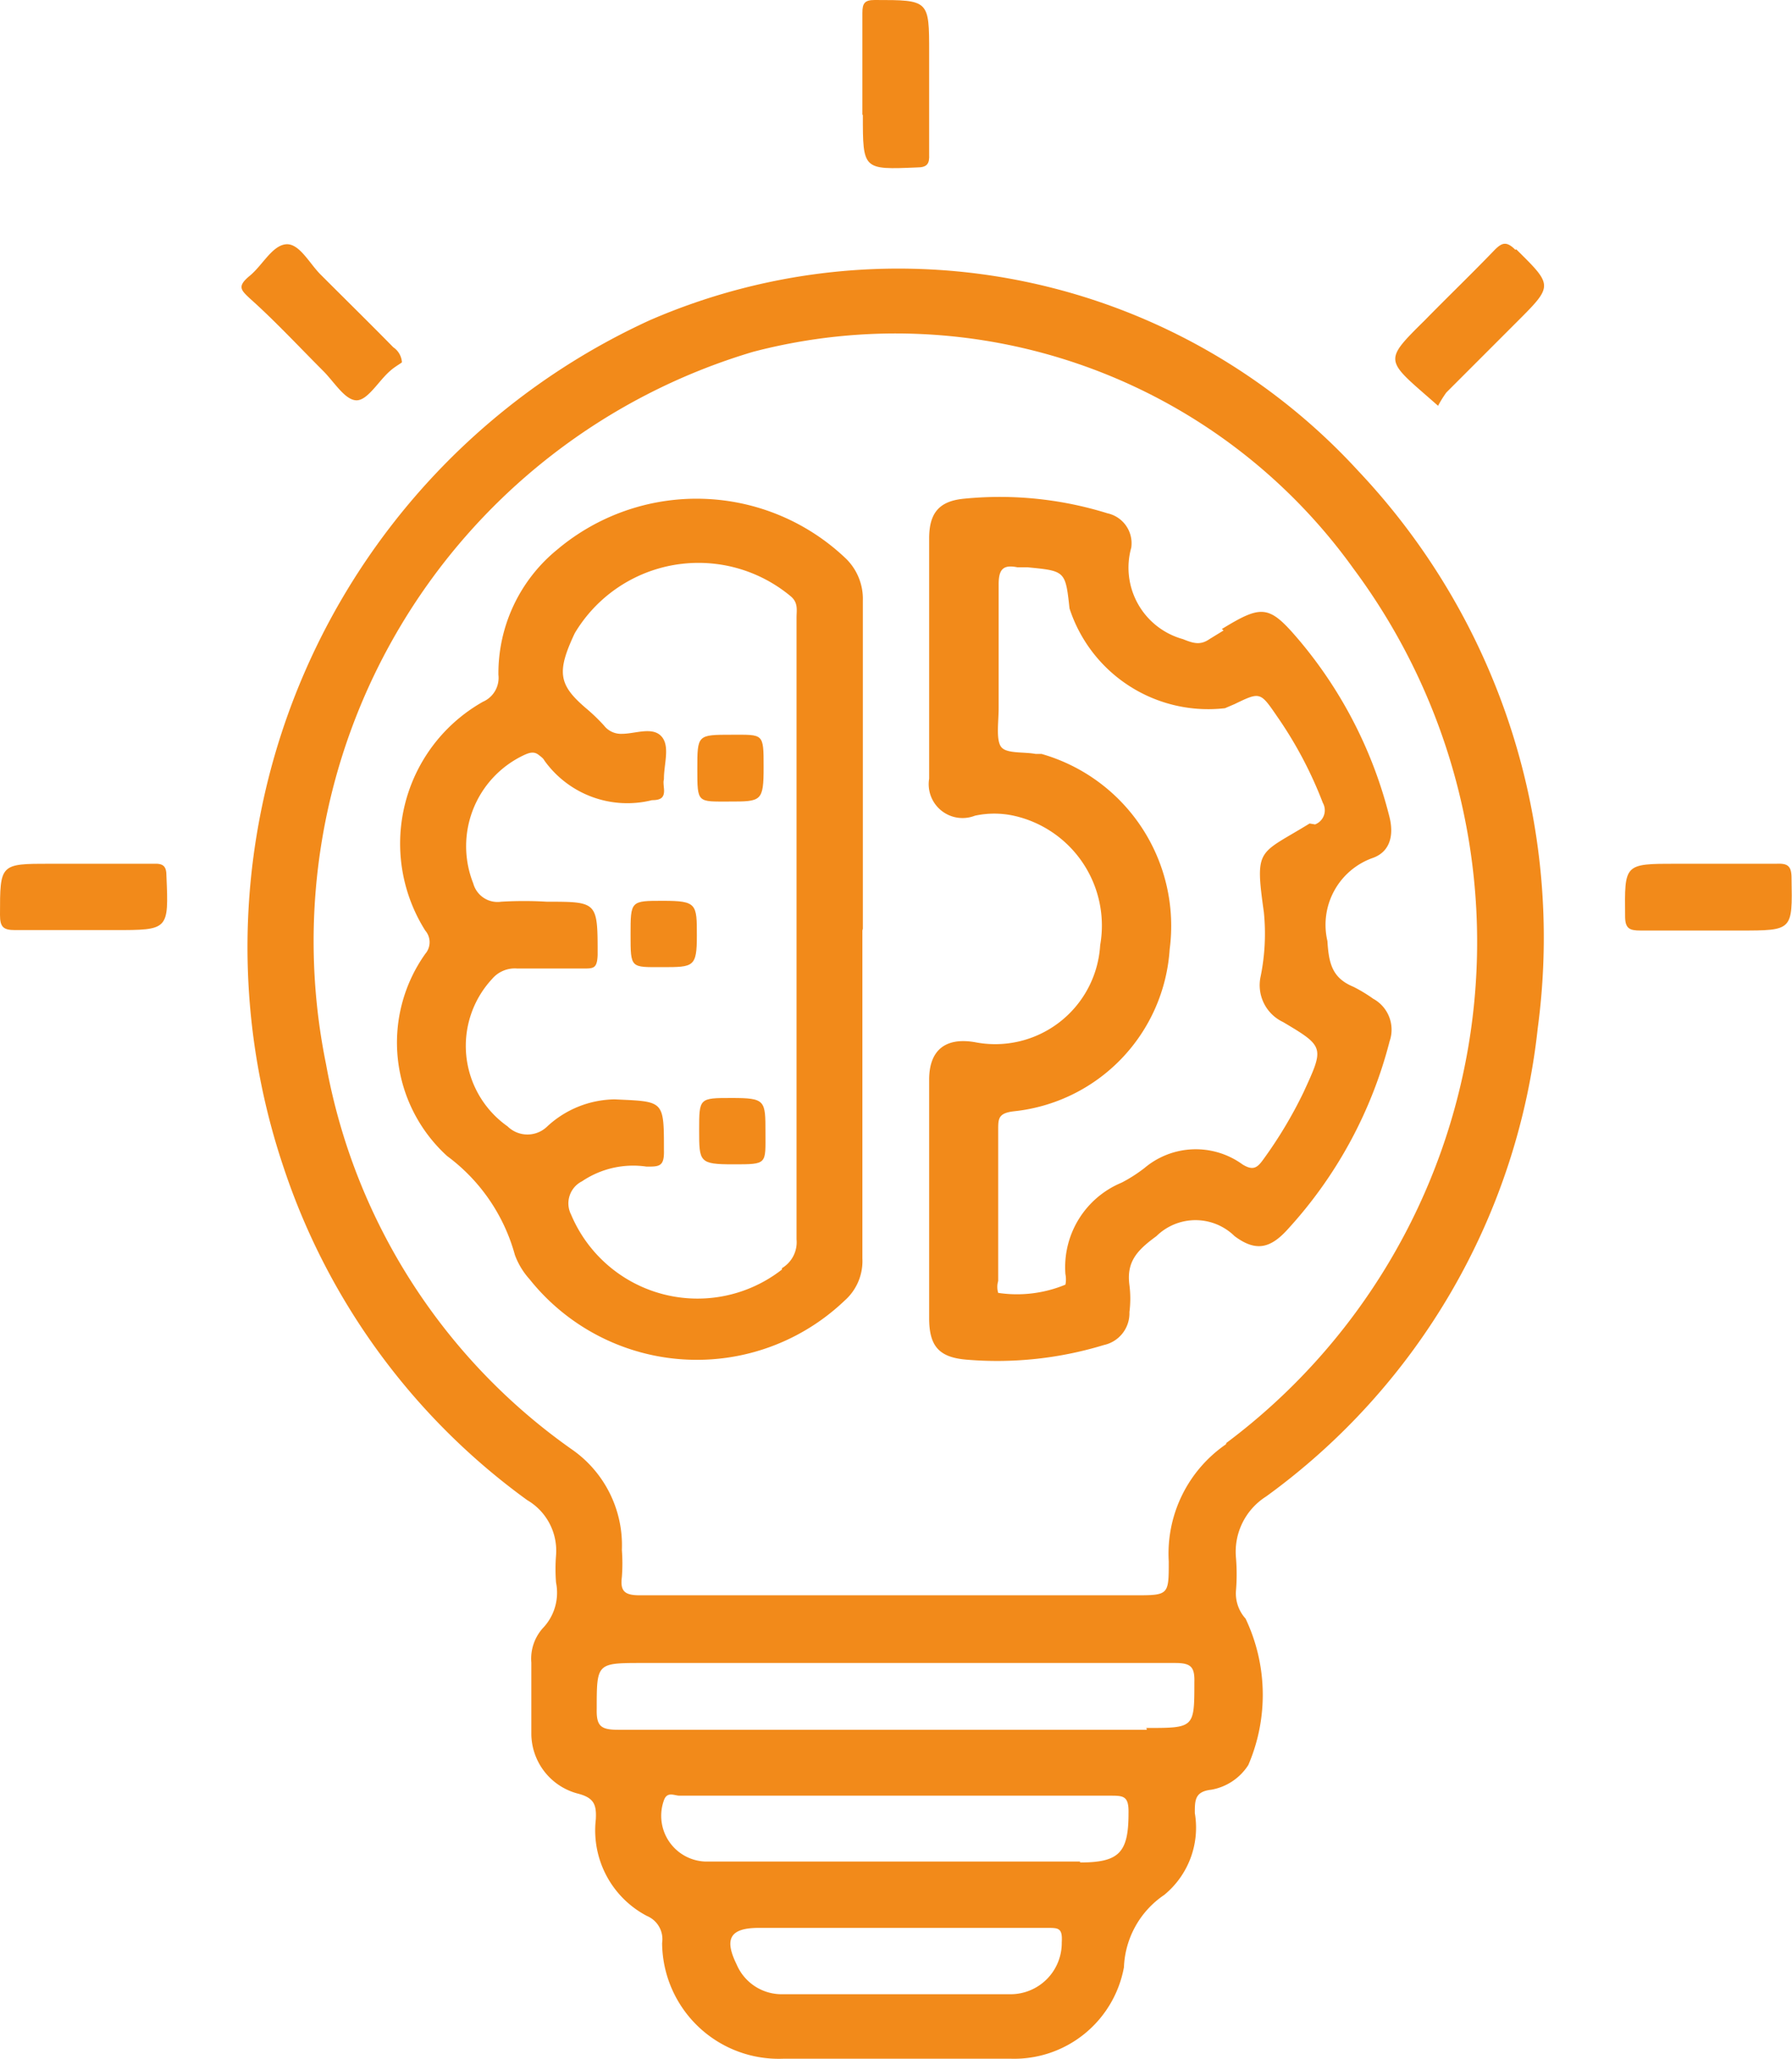 <svg id="Capa_1" data-name="Capa 1" xmlns="http://www.w3.org/2000/svg" viewBox="0 0 39.19 45"><defs><style>.cls-1{fill:#f28a1a;}</style></defs><path class="cls-1" d="M14.21,7a15.07,15.07,0,0,0-8,18.54,14.69,14.69,0,0,0,5.32,7.25A1.28,1.28,0,0,1,12.16,34a3.87,3.87,0,0,0,0,.59,1.12,1.12,0,0,1-.29,1,1,1,0,0,0-.25.75c0,.52,0,1,0,1.54a1.36,1.36,0,0,0,1,1.32c.36.09.43.23.41.57a2.11,2.11,0,0,0,1.12,2.11.55.55,0,0,1,.33.59A2.55,2.55,0,0,0,17.12,45h5a2.44,2.44,0,0,0,2.46-2,2,2,0,0,1,.88-1.58,1.9,1.9,0,0,0,.67-1.79c0-.28,0-.47.36-.51a1.21,1.21,0,0,0,.81-.54,3.88,3.88,0,0,0-.06-3.2.82.82,0,0,1-.21-.61,4.33,4.33,0,0,0,0-.72,1.43,1.43,0,0,1,.66-1.34,14.57,14.57,0,0,0,5.94-10.24A14.85,14.85,0,0,0,29.71,10.3,13.65,13.65,0,0,0,14.21,7m7.9,36.59h-5a1.07,1.07,0,0,1-1-.65c-.28-.57-.14-.8.49-.8H22.9c.25,0,.34,0,.32.32a1.12,1.12,0,0,1-1.11,1.13m1.51-2.9H15.43a1,1,0,0,1-.91-1.34c.07-.2.23-.1.34-.1h4.75c1.56,0,3.11,0,4.66,0,.3,0,.42,0,.41.39,0,.86-.21,1.07-1.06,1.07m1.46-2.9c-3.86,0-7.71,0-11.56,0-.38,0-.48-.08-.47-.46,0-1,0-1,1-1h5.58c2,0,4.05,0,6.07,0,.34,0,.43.08.42.42,0,1,0,1-1.05,1m1.74-6.2a2.9,2.9,0,0,0-1.25,2.56c0,.74,0,.74-.75.74H19.56c-1.85,0-3.71,0-5.57,0-.33,0-.43-.09-.39-.4a3.9,3.9,0,0,0,0-.59,2.55,2.55,0,0,0-1.11-2.21,13.15,13.15,0,0,1-5.36-8.41A13.44,13.44,0,0,1,16.47,7.69,12.32,12.32,0,0,1,29.6,12.43a13.67,13.67,0,0,1-2.78,19.11"/><path class="cls-1" d="M7.07,8.11c.24.24.47.63.72.64s.49-.43.75-.65c.09-.08.2-.14.25-.18a.43.43,0,0,0-.19-.33c-.52-.53-1-1-1.57-1.57-.26-.25-.48-.71-.78-.68s-.51.46-.79.69-.19.31,0,.49C6,7,6.54,7.58,7.07,8.11"/><path class="cls-1" d="M33.14,5.46c-.19-.19-.29-.16-.45,0-.5.52-1,1-1.53,1.54-.87.86-.87.86.05,1.66l.24.21a2.45,2.45,0,0,1,.18-.29l1.53-1.53c.81-.81.81-.8,0-1.6"/><path class="cls-1" d="M18.87,2.52c0,1.19,0,1.19,1.18,1.14.23,0,.28-.08.27-.29,0-.5,0-1,0-1.5V1.15C20.32,0,20.32,0,19.13,0c-.22,0-.27.07-.27.28,0,.74,0,1.48,0,2.22"/><path class="cls-1" d="M3.36,18.88c-.51,0-1,0-1.54,0H1.1C0,18.88,0,18.88,0,20c0,.26.07.33.33.33.72,0,1.45,0,2.17,0,1.19,0,1.19,0,1.14-1.18,0-.21-.06-.28-.28-.27"/><path class="cls-1" d="M39.18,19.19c0-.28-.1-.32-.34-.31-.48,0-1,0-1.45,0h-.72c-1.16,0-1.14,0-1.13,1.15,0,.27.1.31.34.31.72,0,1.45,0,2.17,0,1.16,0,1.15,0,1.13-1.14"/><path class="cls-1" d="M26.76,13.78l-.31.19c-.2.14-.36.09-.58,0a1.62,1.62,0,0,1-1.13-2,.67.67,0,0,0-.52-.75,7.92,7.92,0,0,0-3.13-.32c-.55.05-.77.31-.77.87,0,1.75,0,3.5,0,5.25a.74.74,0,0,0,1,.81,2,2,0,0,1,.85,0,2.46,2.46,0,0,1,1.89,2.83,2.3,2.3,0,0,1-2.74,2.12c-.64-.11-1,.17-1,.82,0,.86,0,1.72,0,2.58v2.63c0,.61.21.86.82.91a8,8,0,0,0,3-.32.71.71,0,0,0,.56-.72,2.33,2.33,0,0,0,0-.59c-.07-.52.18-.77.59-1.07a1.22,1.22,0,0,1,1.71,0c.47.35.79.27,1.18-.17a9.61,9.61,0,0,0,2.21-4.09.77.77,0,0,0-.36-.93,3.28,3.28,0,0,0-.43-.26c-.46-.19-.54-.5-.57-1a1.55,1.55,0,0,1,1-1.82c.38-.14.46-.51.35-.92a9.61,9.61,0,0,0-1.93-3.79c-.69-.82-.83-.84-1.73-.29M28.64,18c-1.12.69-1.2.51-1,1.94a4.69,4.69,0,0,1-.07,1.4.89.89,0,0,0,.49,1c.91.54.9.55.45,1.53a9.53,9.53,0,0,1-.88,1.47c-.13.18-.22.26-.46.11a1.74,1.74,0,0,0-2.14.08,3.27,3.27,0,0,1-.5.32,2,2,0,0,0-1.23,2,.58.58,0,0,1,0,.23,2.77,2.77,0,0,1-1.47.18.45.45,0,0,1,0-.26V26.29c0-.53,0-1.06,0-1.59,0-.25,0-.37.35-.41a3.81,3.81,0,0,0,3.4-3.54,3.91,3.91,0,0,0-2.8-4.27l-.13,0c-.26-.05-.65,0-.76-.16s-.05-.55-.05-.84c0-.9,0-1.81,0-2.71,0-.34.11-.43.41-.37h.22c.83.08.83.08.92.9a3.19,3.19,0,0,0,3.4,2.18l.21-.09c.56-.27.56-.27.93.27a8.84,8.84,0,0,1,1,1.89.33.33,0,0,1-.17.47"/><path class="cls-1" d="M18.87,20.34c0-2.4,0-4.8,0-7.21a1.23,1.23,0,0,0-.37-.92,4.73,4.73,0,0,0-6.31-.2,3.49,3.49,0,0,0-1.29,2.74.57.57,0,0,1-.34.59,3.56,3.56,0,0,0-1.26,5,.39.39,0,0,1,0,.51,3.35,3.35,0,0,0,.48,4.42,4,4,0,0,1,1.48,2.16,1.63,1.63,0,0,0,.32.53,4.68,4.68,0,0,0,6.89.47,1.15,1.15,0,0,0,.39-.92c0-2.4,0-4.81,0-7.21M17.1,27.75a3,3,0,0,1-4.61-1.2.54.54,0,0,1,.24-.73,2,2,0,0,1,1.41-.32c.28,0,.39,0,.38-.36,0-1.1,0-1.06-1.08-1.11a2.21,2.21,0,0,0-1.47.59.62.62,0,0,1-.87,0,2.15,2.15,0,0,1-.34-3.22.65.65,0,0,1,.55-.23c.48,0,1,0,1.45,0,.22,0,.3,0,.31-.3,0-1.16,0-1.16-1.11-1.16a8.34,8.34,0,0,0-1,0,.55.55,0,0,1-.61-.4,2.2,2.2,0,0,1,1.12-2.81c.13-.06.22-.07.31,0s.1.08.13.13a2.23,2.23,0,0,0,2.35.86c.2,0,.28-.06.26-.26s0-.15,0-.22c0-.31.14-.71-.06-.92s-.57-.05-.86-.05a.47.47,0,0,1-.39-.18,4,4,0,0,0-.36-.35c-.63-.53-.69-.8-.28-1.67a3.15,3.15,0,0,1,4.73-.8c.16.14.12.3.12.46q0,3.42,0,6.84c0,2.25,0,4.5,0,6.75a.66.66,0,0,1-.32.63"/><path class="cls-1" d="M16,16.06c-.75,0-.75,0-.75.75s0,.71.7.71.75,0,.75-.75,0-.71-.7-.71"/><path class="cls-1" d="M14.5,19.69c-.71,0-.71,0-.71.74s0,.71.69.71.76,0,.76-.69,0-.76-.74-.76"/><path class="cls-1" d="M16,24c-.71,0-.71,0-.71.7s0,.75.75.75.7,0,.7-.7,0-.75-.74-.75"/></svg>